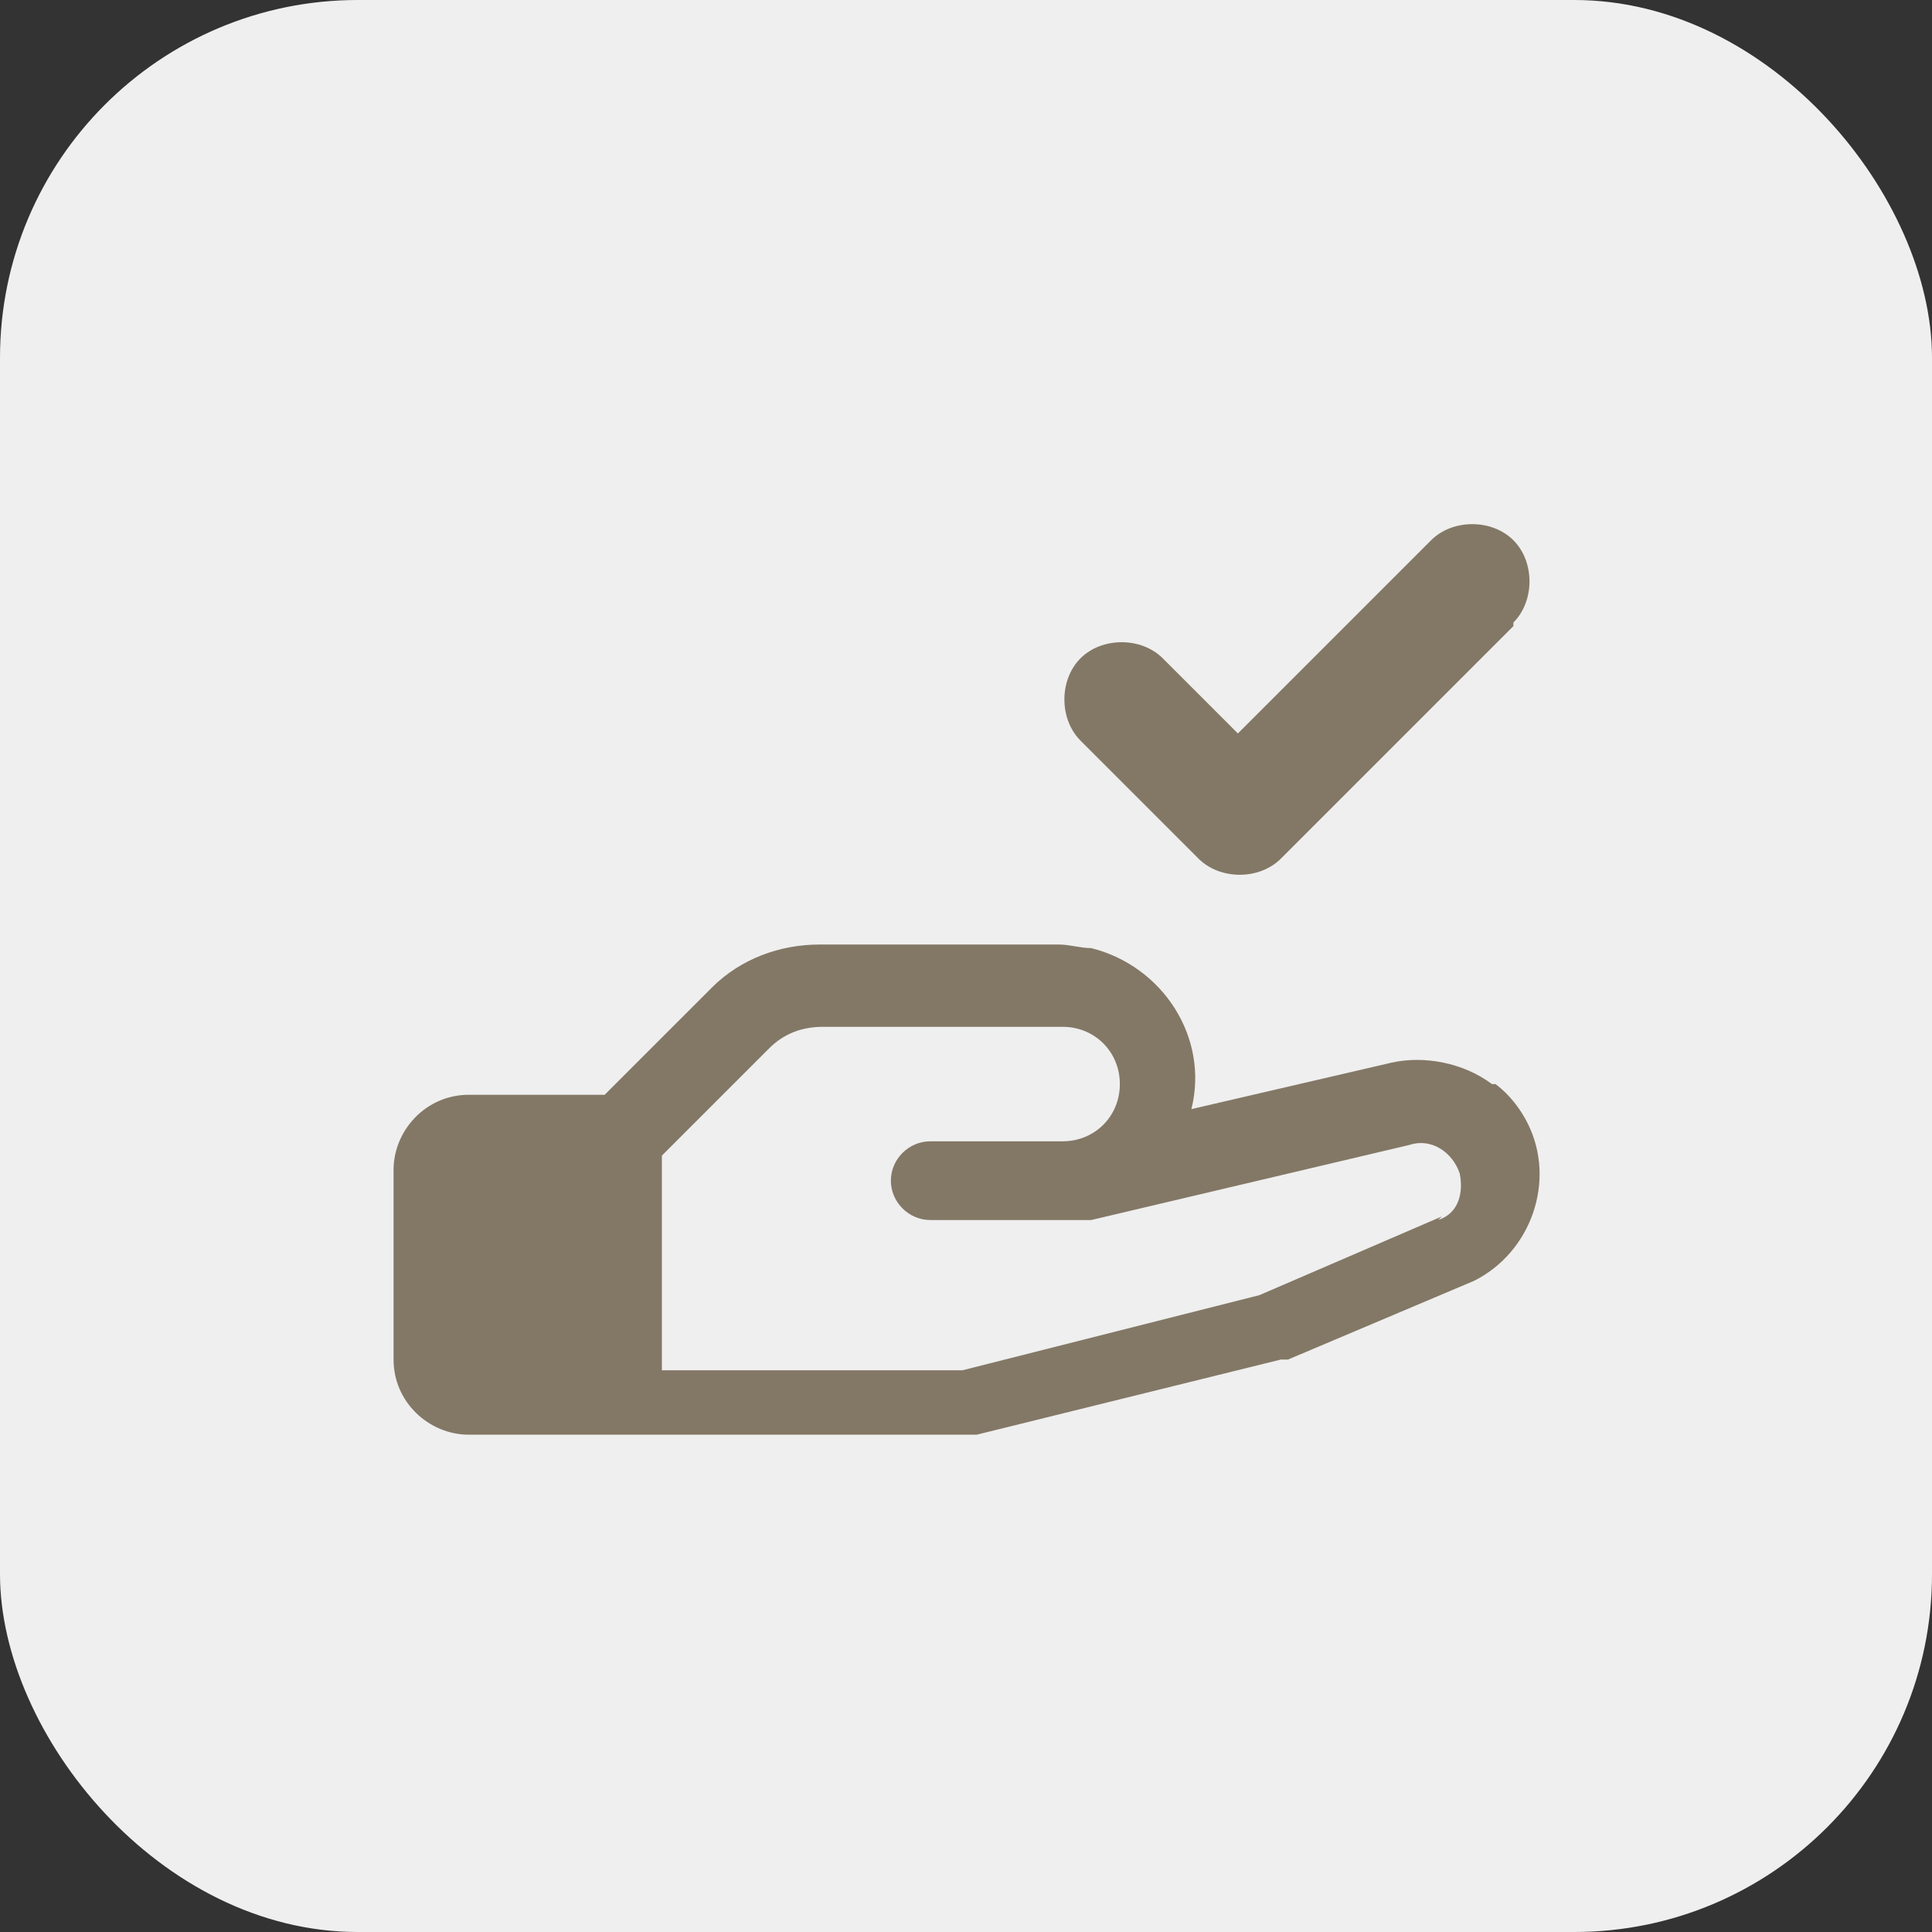<svg xmlns="http://www.w3.org/2000/svg" viewBox="0 0 54 54"><rect x="0" y="0" width="54" height="54" fill="#333333" stroke="none"/><rect width="54" height="54" rx="10" ry="10" style="fill:#efefef"/><path d="M41.7 30.3c-.8-.6-1.9-.8-2.8-.6L33.3 31c.5-2-.8-4-2.8-4.5-.3 0-.6-.1-.9-.1h-6.7c-1.1 0-2.2.4-3 1.2l-3 3h-3.8c-1.2 0-2.1 1-2.1 2.1V38c0 1.2 1 2.1 2.1 2.1h14.2l8.5-2.1h.2l5.2-2.2c1.6-.8 2.3-2.8 1.5-4.4-.2-.4-.5-.8-.9-1.1ZM40.3 34l-5.1 2.2-8.3 2.1h-8.4v-6l3-3q.6-.6 1.5-.6h6.7c.9 0 1.6.7 1.6 1.6s-.7 1.6-1.6 1.6H26c-.6 0-1.1.5-1.1 1.1s.5 1.1 1.1 1.1h4.5l8.9-2.1c.6-.2 1.2.2 1.4.8.1.5 0 1.1-.6 1.3Zm2-16.5L35.8 24c-.6.6-1.7.6-2.3 0l-3.3-3.3c-.6-.6-.6-1.7 0-2.3s1.7-.6 2.3 0l2.1 2.1 5.4-5.4c.6-.6 1.7-.6 2.3 0s.6 1.7 0 2.3Z" style="fill:#837866"/></svg>